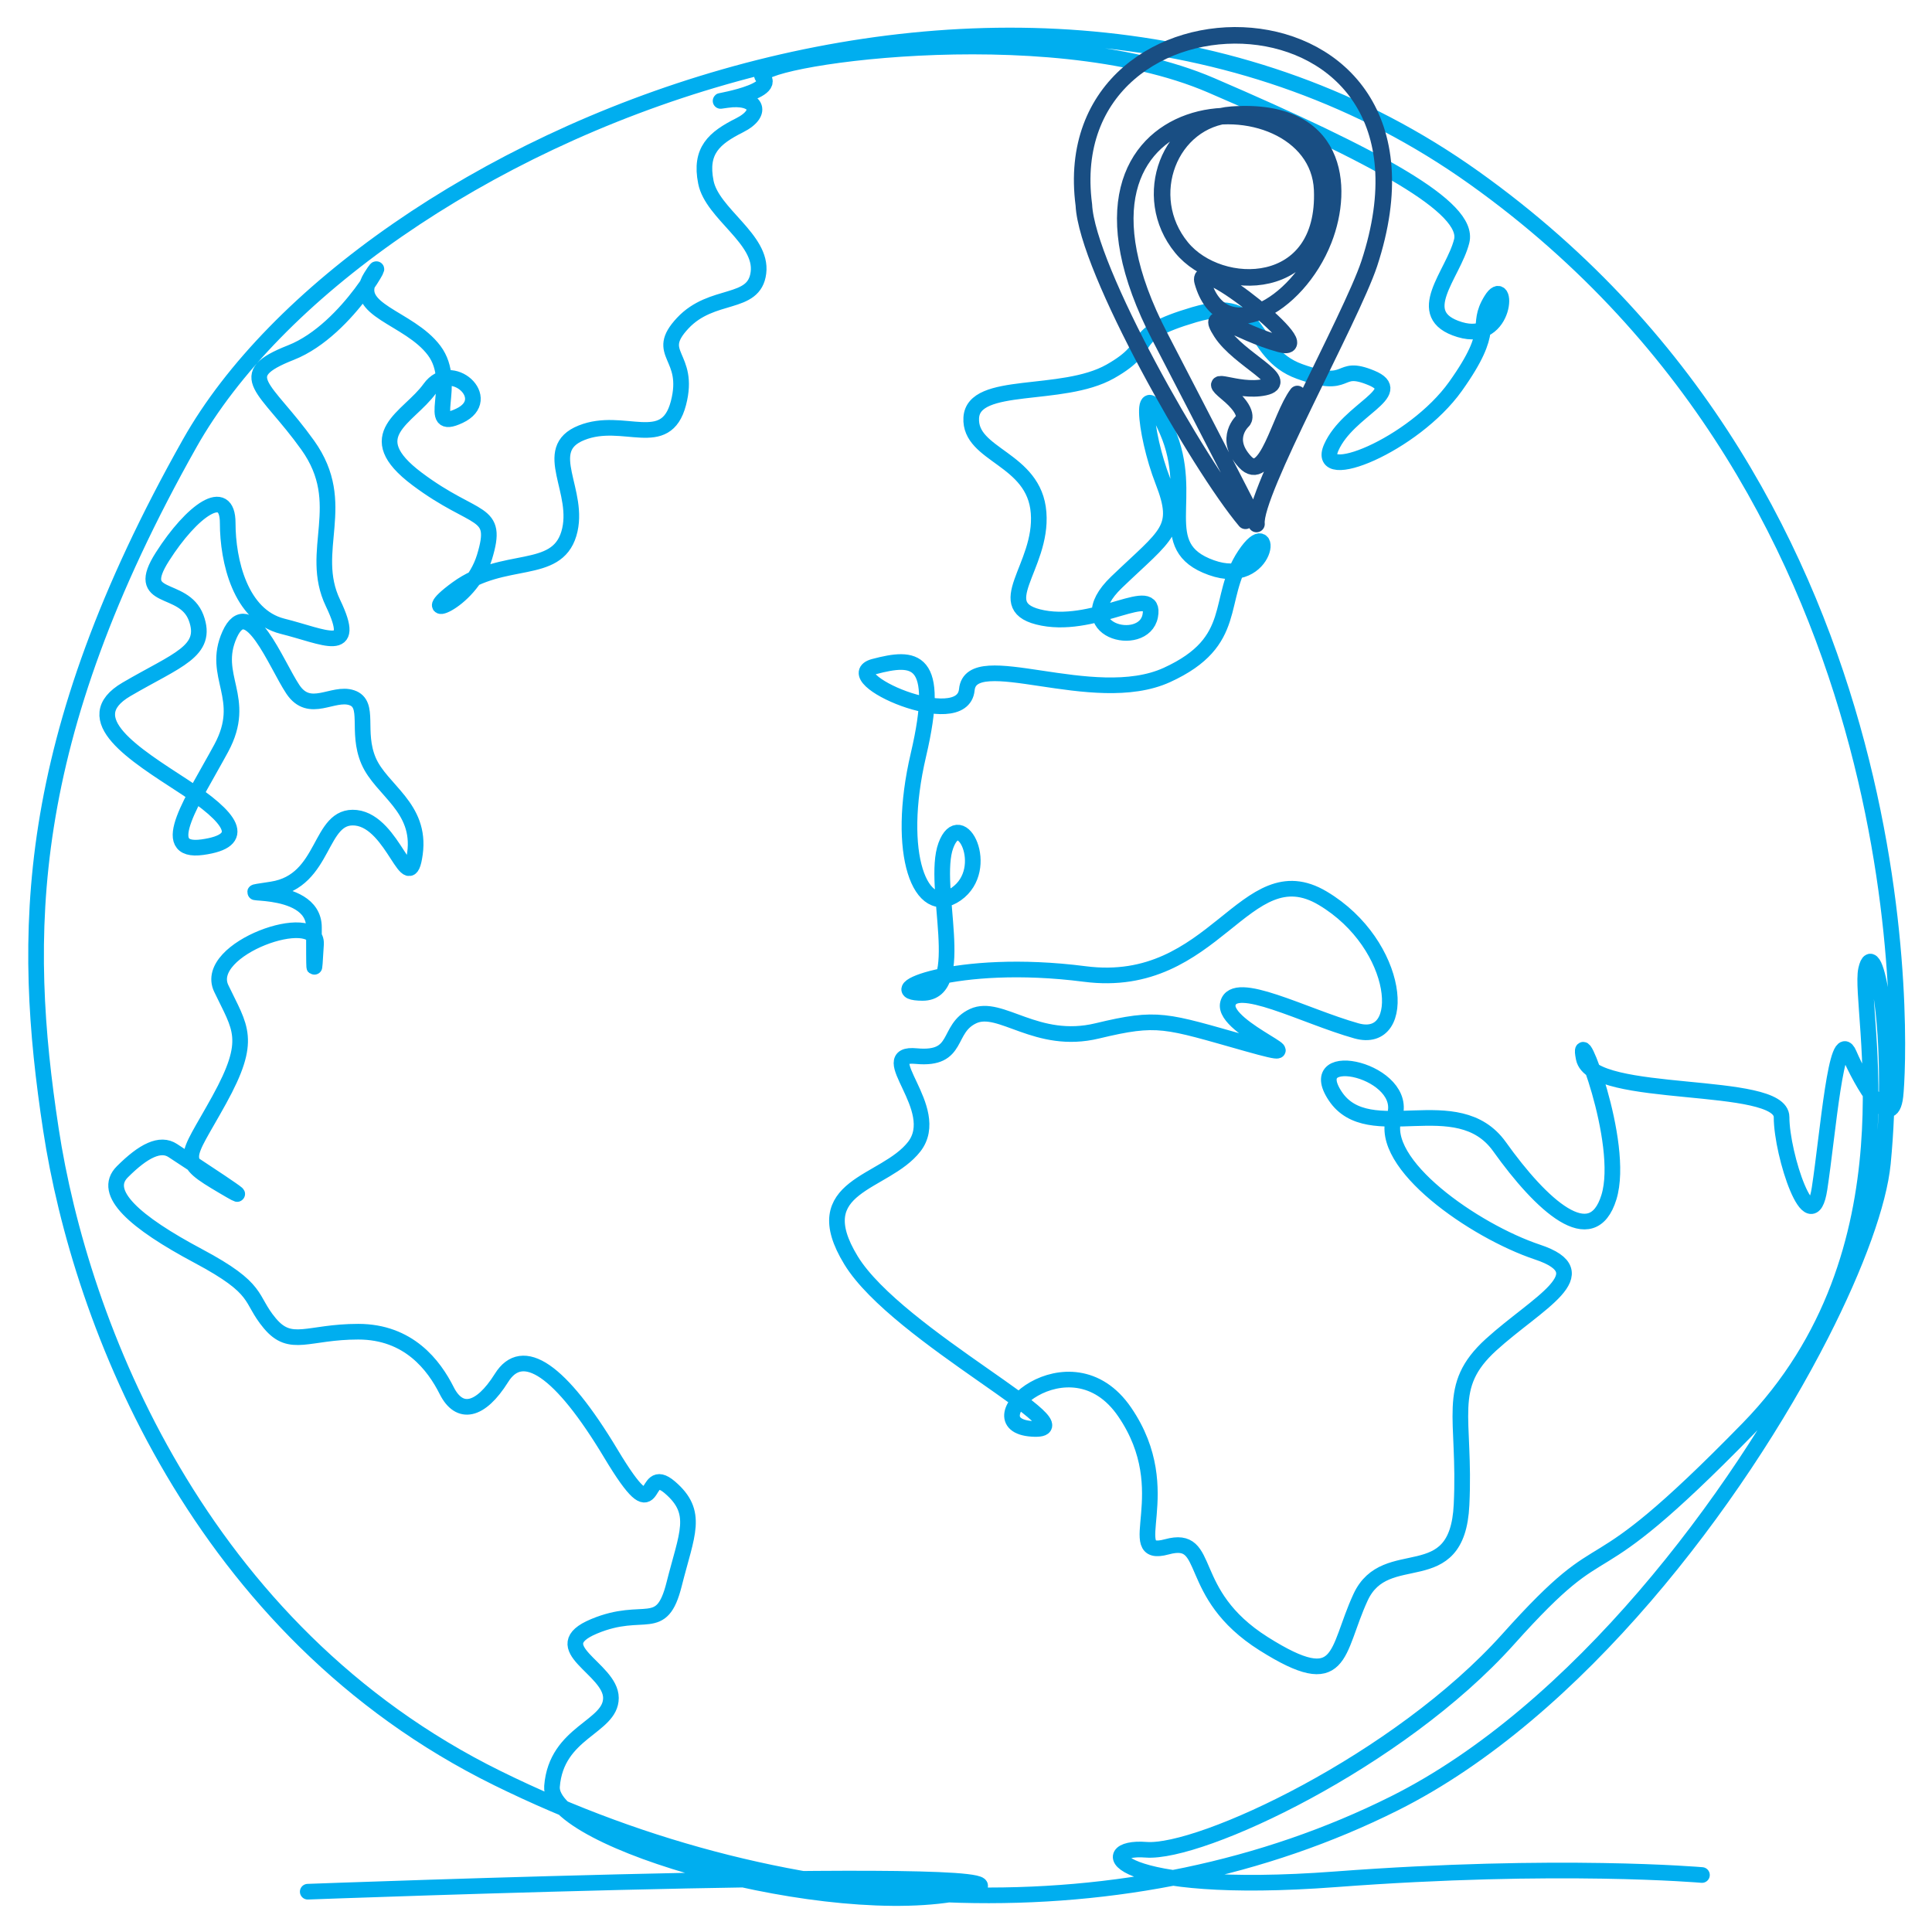 <svg xmlns="http://www.w3.org/2000/svg" xmlns:xlink="http://www.w3.org/1999/xlink" id="Layer_1" x="0px" y="0px" viewBox="0 0 1400 1400" style="enable-background:new 0 0 1400 1400;" xml:space="preserve">
<style type="text/css">
	
		.st0{fill-rule:evenodd;clip-rule:evenodd;fill:none;stroke:#00AEEF;stroke-width:11.339;stroke-linecap:round;stroke-linejoin:round;stroke-miterlimit:10;}
	
		.st1{fill-rule:evenodd;clip-rule:evenodd;fill:none;stroke:#194E83;stroke-width:12;stroke-linecap:round;stroke-linejoin:round;stroke-miterlimit:22.926;}
</style>
<path class="st0" d="M223,1370.8c0,0,573.7-21.4,476.1,0c-97.7,21.4-302.1-36.6-299.1-76.3c3.1-39.7,42.7-42.7,42.7-64.1  c0-21.4-48.8-36.6-12.2-51.9c36.6-15.3,48.8,6.1,58-30.5c9.2-36.6,18.3-51.9-3.1-70.2c-21.4-18.3-6.1,36.6-42.7-24.4  c-36.6-61-64.1-79.3-79.3-54.9c-15.3,24.4-30.5,27.5-39.7,9.2c-9.2-18.3-27.5-42.7-64.1-42.7s-48.8,12.2-64.1-6.1  c-15.3-18.3-6.1-24.4-51.9-48.8c-45.8-24.4-70.2-45.8-54.9-61c15.3-15.3,27.5-21.4,36.6-15.3c9.2,6.1,70.2,45.8,36.6,25.9  c-33.6-19.8-27.5-18.3-3.1-62.6c24.4-44.2,15.3-51.9,1.5-80.9c-13.7-29,70.2-58,68.7-32c-1.5,25.9-1.5,21.4-1.5-12.2  c0-33.6-70.2-21.4-30.5-27.5c39.7-6.1,33.6-54.9,61-51.9c27.5,3.1,38.1,59.5,42.7,25.9c4.6-33.6-24.4-45.8-33.6-67.1  c-9.2-21.4,1.5-41.2-12.2-45.8c-13.7-4.6-30.5,12.2-42.7-6.1c-12.2-18.3-32-70.2-45.8-39.7c-13.7,30.5,13.7,45.8-6.1,82.4  c-19.8,36.6-47.3,76.3-13.7,71.7c33.6-4.6,21.4-21.4-13.7-44.2c-35.1-22.9-77.8-48.8-41.2-70.2c36.6-21.4,59.5-27.5,50.4-51.9  c-9.2-24.4-45.8-10.7-24.4-44.2c21.4-33.6,47.3-51.9,47.3-24.4c0,27.5,9.2,67.1,39.7,74.8c30.5,7.6,54.9,21.4,36.6-16.8  c-18.3-38.1,12.2-71.7-18.3-114.4c-30.5-42.7-54.9-50.3-12.2-67.1c42.7-16.8,73.2-79.3,58-54.9c-15.3,24.4,27.5,29,45.8,53.4  c18.3,24.4-7.6,59.5,18.3,47.3c25.9-12.2-6.1-41.2-21.4-19.8c-15.3,21.4-51.9,33.6-9.2,65.6c42.7,32,59.5,21.4,48.8,56.5  c-10.7,35.1-53.4,47.3-19.8,22.9c33.6-24.4,71.7-9.2,80.9-39.7c9.2-30.5-21.4-61,9.2-73.2c30.5-12.2,61,13.7,70.2-21.4  c9.2-35.1-18.3-35.1,3.1-58c21.4-22.9,51.9-12.2,54.9-36.6c3.1-24.4-33.6-42.7-38.1-65.6c-4.6-22.9,6.1-32,24.4-41.2  c18.3-9.2,12.2-21.4-9.2-18.3c-21.4,3,38.1-4.6,25.9-16.8c-12.2-12.2,204.5-45.8,325,6.1c120.5,51.9,187.7,88.5,181.6,112.9  c-6.1,24.4-36.6,53.4-1.5,64.1c35.1,10.7,35.1-41.2,22.9-21.4c-12.2,19.8,4.6,19.8-25.9,62.6c-30.5,42.7-102.2,71.7-90,44.2  c12.2-27.5,54.9-39.7,29-50.4c-25.9-10.7-13.7,9.2-51.9-4.6c-38.1-13.7-24.4-56.5-76.3-41.2c-51.9,15.3-25.9,21.4-61,41.2  c-35.1,19.8-99.2,6.1-100.7,33.6c-1.5,27.5,45.8,29,48.8,68.7c3.1,39.7-36.6,68.7,3.1,76.3c39.7,7.6,82.4-25.9,77.8-1.5  c-4.6,24.4-61,10.7-24.4-24.4c36.6-35.1,47.3-38.1,33.6-73.2c-13.7-35.1-18.3-85.5,3-36.6c21.4,48.8-10.7,83.9,32,99.2  c42.7,15.3,45.8-41.2,24.4-9.2c-21.4,32-3.1,62.6-56.5,87c-53.4,24.4-141.9-21.4-145,10.7c-3.1,32-96.1-9.2-67.1-16.8  c29-7.6,48.8-7.6,32,64.1c-16.8,71.7,1.5,119,27.5,100.7c25.9-18.3,3.1-64.1-7.6-35.1c-10.7,29,16.8,106.8-16.8,106.8  c-33.6,0,22.9-25.9,117.5-13.7c94.6,12.2,116-88.5,172.4-54.9c56.5,33.6,62.6,106.8,24.4,96.1c-38.1-10.7-88.5-38.1-93.1-19.8  c-4.6,18.3,73.2,45.8,13.7,29c-59.5-16.8-64.1-19.8-108.3-9.2c-44.2,10.7-70.2-19.8-90-10.7c-19.8,9.2-9.2,32-41.2,29  c-32-3.1,19.8,38.1-1.5,65.6c-21.4,27.5-79.3,27.5-45.8,82.4c33.6,54.9,177,125.1,131.2,122.1c-45.8-3,27.5-70.2,67.1-12.2  c39.7,58-3.1,106.8,30.5,97.7c33.6-9.2,12.2,33.6,70.2,70.2c58,36.6,51.9,6.1,70.2-33.6c18.3-39.7,70.2-3,73.2-67.1  c3.1-64.1-12.2-85.4,21.4-116c33.6-30.5,79.3-51.9,33.6-67.1c-45.8-15.3-116-64.1-103.8-97.7c12.2-33.6-67.1-51.9-42.7-15.3  c24.4,36.6,88.5-6.1,119,36.6c30.5,42.7,67.1,76.3,79.3,36.6c12.2-39.7-24.4-131.2-18.3-100.7c6.1,30.5,143.4,15.3,143.4,42.7  c0,27.5,21.4,91.6,27.5,51.9c6.1-39.7,12.2-119,21.4-97.7c9.2,21.4,30.5,58,33.6,30.5c3.1-27.5,24.4-430.3-305.2-665.3  c-329.6-235-808.7-24.4-930.8,192.3C15.5,537.7,15.5,678.1,36.9,818.5c21.4,140.4,106.8,363.2,323.5,470  c216.7,106.8,460.8,112.9,650,18.3c132.4-66.2,248.4-220.6,309.2-339.7c26.1-51.1,42-95.7,44.8-124.1c9.2-94.6-6.1-167.8-12.2-140.4  c-6.1,27.5,39.7,204.5-85.4,332.6c-125.1,128.2-94.6,64.1-173.9,152.6c-79.3,88.5-222.8,155.6-262.4,152.6  c-39.7-3.1-24.4,33.6,137.3,21.4c161.7-12.2,265.5-3.1,265.5-3.1"></path>
<path class="st1" d="M902.5,377.4c-34-40.4-114.9-182.5-117.1-228.9C762.9-23,1061.8-20.6,992.2,191.1  c-13.2,39.7-84.1,166.5-81.7,188.6c0,0-35.8-69.8-69.9-135.5C744.4,59.1,954.4,50.4,958.1,137.5c3.1,75.6-74.2,75.7-101.9,41.9  c-30.4-37.1-8.7-93.1,36.6-96.3c76.3-5.3,81.6,52,66.4,90.7c-19.2,49-73.9,78.8-87.7,30.4c-6.3-22.1,87.4,53.6,56.1,45.1  c-31.3-8.5-55.4-28.4-42.6-8.5c12.8,19.9,51.2,35.5,31.3,39.8c-19.9,4.3-44-9.9-27,4.3c17.1,14.2,11.4,19.9,11.4,19.9  s-14.4,12.7,1.4,29.8c15.8,17.2,25.2-32.1,38-49.1"></path>
</svg>